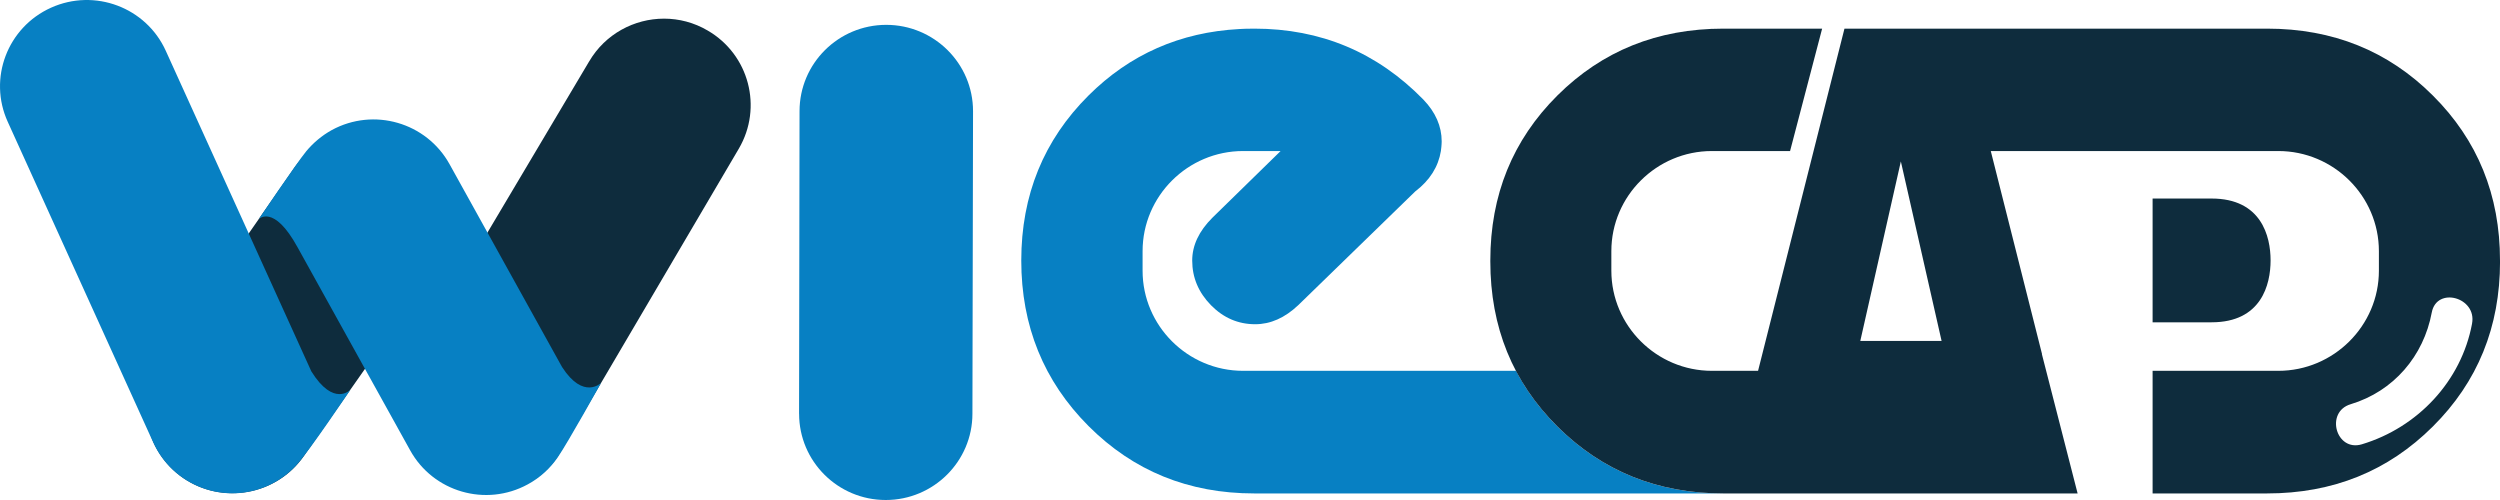 <svg width="200" height="40" viewBox="0 0 200 40" fill="none" xmlns="http://www.w3.org/2000/svg">
<g clip-path="url(#clip0_2007_403)">
<path d="M63.928 33.099C63.928 36.911 67.034 40 70.858 40C74.681 40 77.794 36.908 77.794 33.099L77.843 8.895C77.843 5.08 74.728 1.988 70.899 1.988C67.07 1.988 63.963 5.08 63.963 8.895L63.925 33.099H63.928Z" fill="#0780C3"/>
<path d="M47.133 4.911L32.851 28.949C30.919 32.236 32.023 36.468 35.34 38.394C38.642 40.321 42.884 39.475 44.825 36.179L59.107 11.891C61.036 8.595 59.929 4.369 56.618 2.445C55.52 1.798 54.314 1.492 53.125 1.492C50.742 1.492 48.418 2.719 47.133 4.914" fill="#0E2C3D"/>
<path d="M23.565 13.406L19.762 18.874L12.902 28.616C10.724 31.746 11.503 36.045 14.641 38.228C17.794 40.396 22.116 39.621 24.303 36.491L34.962 21.287C37.143 18.148 36.367 13.849 33.226 11.678C32.014 10.841 30.632 10.439 29.271 10.439C27.069 10.439 24.912 11.474 23.565 13.403" fill="#0E2C3D"/>
<path d="M24.908 29.712C26.706 32.597 28.032 31.181 28.032 31.181C28.032 31.181 24.8 36.01 23.717 37.208C23.096 37.884 22.338 38.444 21.448 38.849C17.958 40.423 13.851 38.881 12.264 35.407L0.621 9.749C-0.963 6.275 0.594 2.186 4.084 0.615C7.577 -0.956 11.687 0.589 13.262 4.063L24.908 29.712Z" fill="#0780C3"/>
<path d="M44.969 29.368C46.684 32.023 48.084 30.633 48.084 30.633C48.084 30.633 45.467 35.352 44.617 36.59C44.02 37.462 43.218 38.208 42.225 38.747C38.865 40.583 34.649 39.359 32.807 36.016L23.808 19.789C21.878 16.268 20.693 17.539 20.693 17.539C20.693 17.539 23.667 13.123 24.496 12.104C25.055 11.433 25.734 10.853 26.539 10.407C29.9 8.574 34.116 9.795 35.966 13.138L44.969 29.371V29.368Z" fill="#0780C3"/>
<path d="M121.284 29.666H99.447C95.02 29.666 91.407 26.061 91.407 21.657V20.092C91.407 15.682 95.023 12.083 99.447 12.083H102.448L96.987 17.422C95.916 18.492 95.377 19.634 95.377 20.844C95.377 22.205 95.878 23.391 96.876 24.414C97.877 25.431 99.054 25.938 100.416 25.938C101.639 25.938 102.781 25.431 103.859 24.414L113.215 15.318C114.384 14.429 115.066 13.339 115.271 12.083C115.279 11.978 115.297 11.867 115.309 11.757C115.32 11.617 115.335 11.468 115.335 11.317C115.335 10.101 114.846 8.982 113.868 7.965C110.171 4.185 105.659 2.291 100.343 2.291C100.094 2.291 99.848 2.294 99.602 2.302C99.441 2.314 99.3 2.32 99.145 2.323C94.414 2.576 90.386 4.348 87.083 7.639C83.503 11.203 81.702 15.604 81.702 20.841C81.702 26.078 83.5 30.493 87.083 34.084C90.67 37.674 95.085 39.475 100.343 39.475H137.866C132.605 39.475 128.179 37.689 124.592 34.119C123.231 32.758 122.113 31.268 121.284 29.666Z" fill="#0780C3"/>
<path d="M181.647 20.832C181.647 18.909 180.912 15.883 176.93 15.883H172.208V25.784H176.93C180.909 25.784 181.647 22.764 181.647 20.832Z" fill="#0E2C3D"/>
<path d="M200 20.841C200 15.604 198.208 11.203 194.625 7.639C191.044 4.068 186.626 2.291 181.359 2.291H147.557L144.263 15.341L140.645 29.666H136.953C132.526 29.666 128.908 26.061 128.908 21.657V20.092C128.908 15.682 132.526 12.083 136.953 12.083H143.206L145.771 2.291H137.866C132.605 2.291 128.179 4.071 124.592 7.639C121.012 11.203 119.226 15.604 119.226 20.841V20.917C119.226 26.157 121.012 30.557 124.592 34.119C128.179 37.689 132.602 39.475 137.866 39.475H166.209L163.351 28.331H163.363L159.262 12.083H182.264C186.691 12.083 190.312 15.682 190.312 20.092V21.657C190.312 26.058 186.691 29.666 182.264 29.666H172.208V39.475H181.362C186.629 39.475 191.047 37.689 194.628 34.119C198.214 30.557 200.003 26.157 200.003 20.917V20.841M148.824 27.273L152.068 12.914L155.327 27.273H148.824ZM197.766 25.886C196.908 30.493 193.421 34.197 188.948 35.544C186.872 36.165 185.994 32.953 188.052 32.338C191.489 31.303 193.89 28.485 194.54 25.003C194.935 22.892 198.167 23.79 197.763 25.889" fill="#0E2C3D"/>
</g>
<defs>
<clipPath id="clip0_2007_403">
<rect width="200" height="40" fill="white"/>
</clipPath>
</defs>
</svg>
